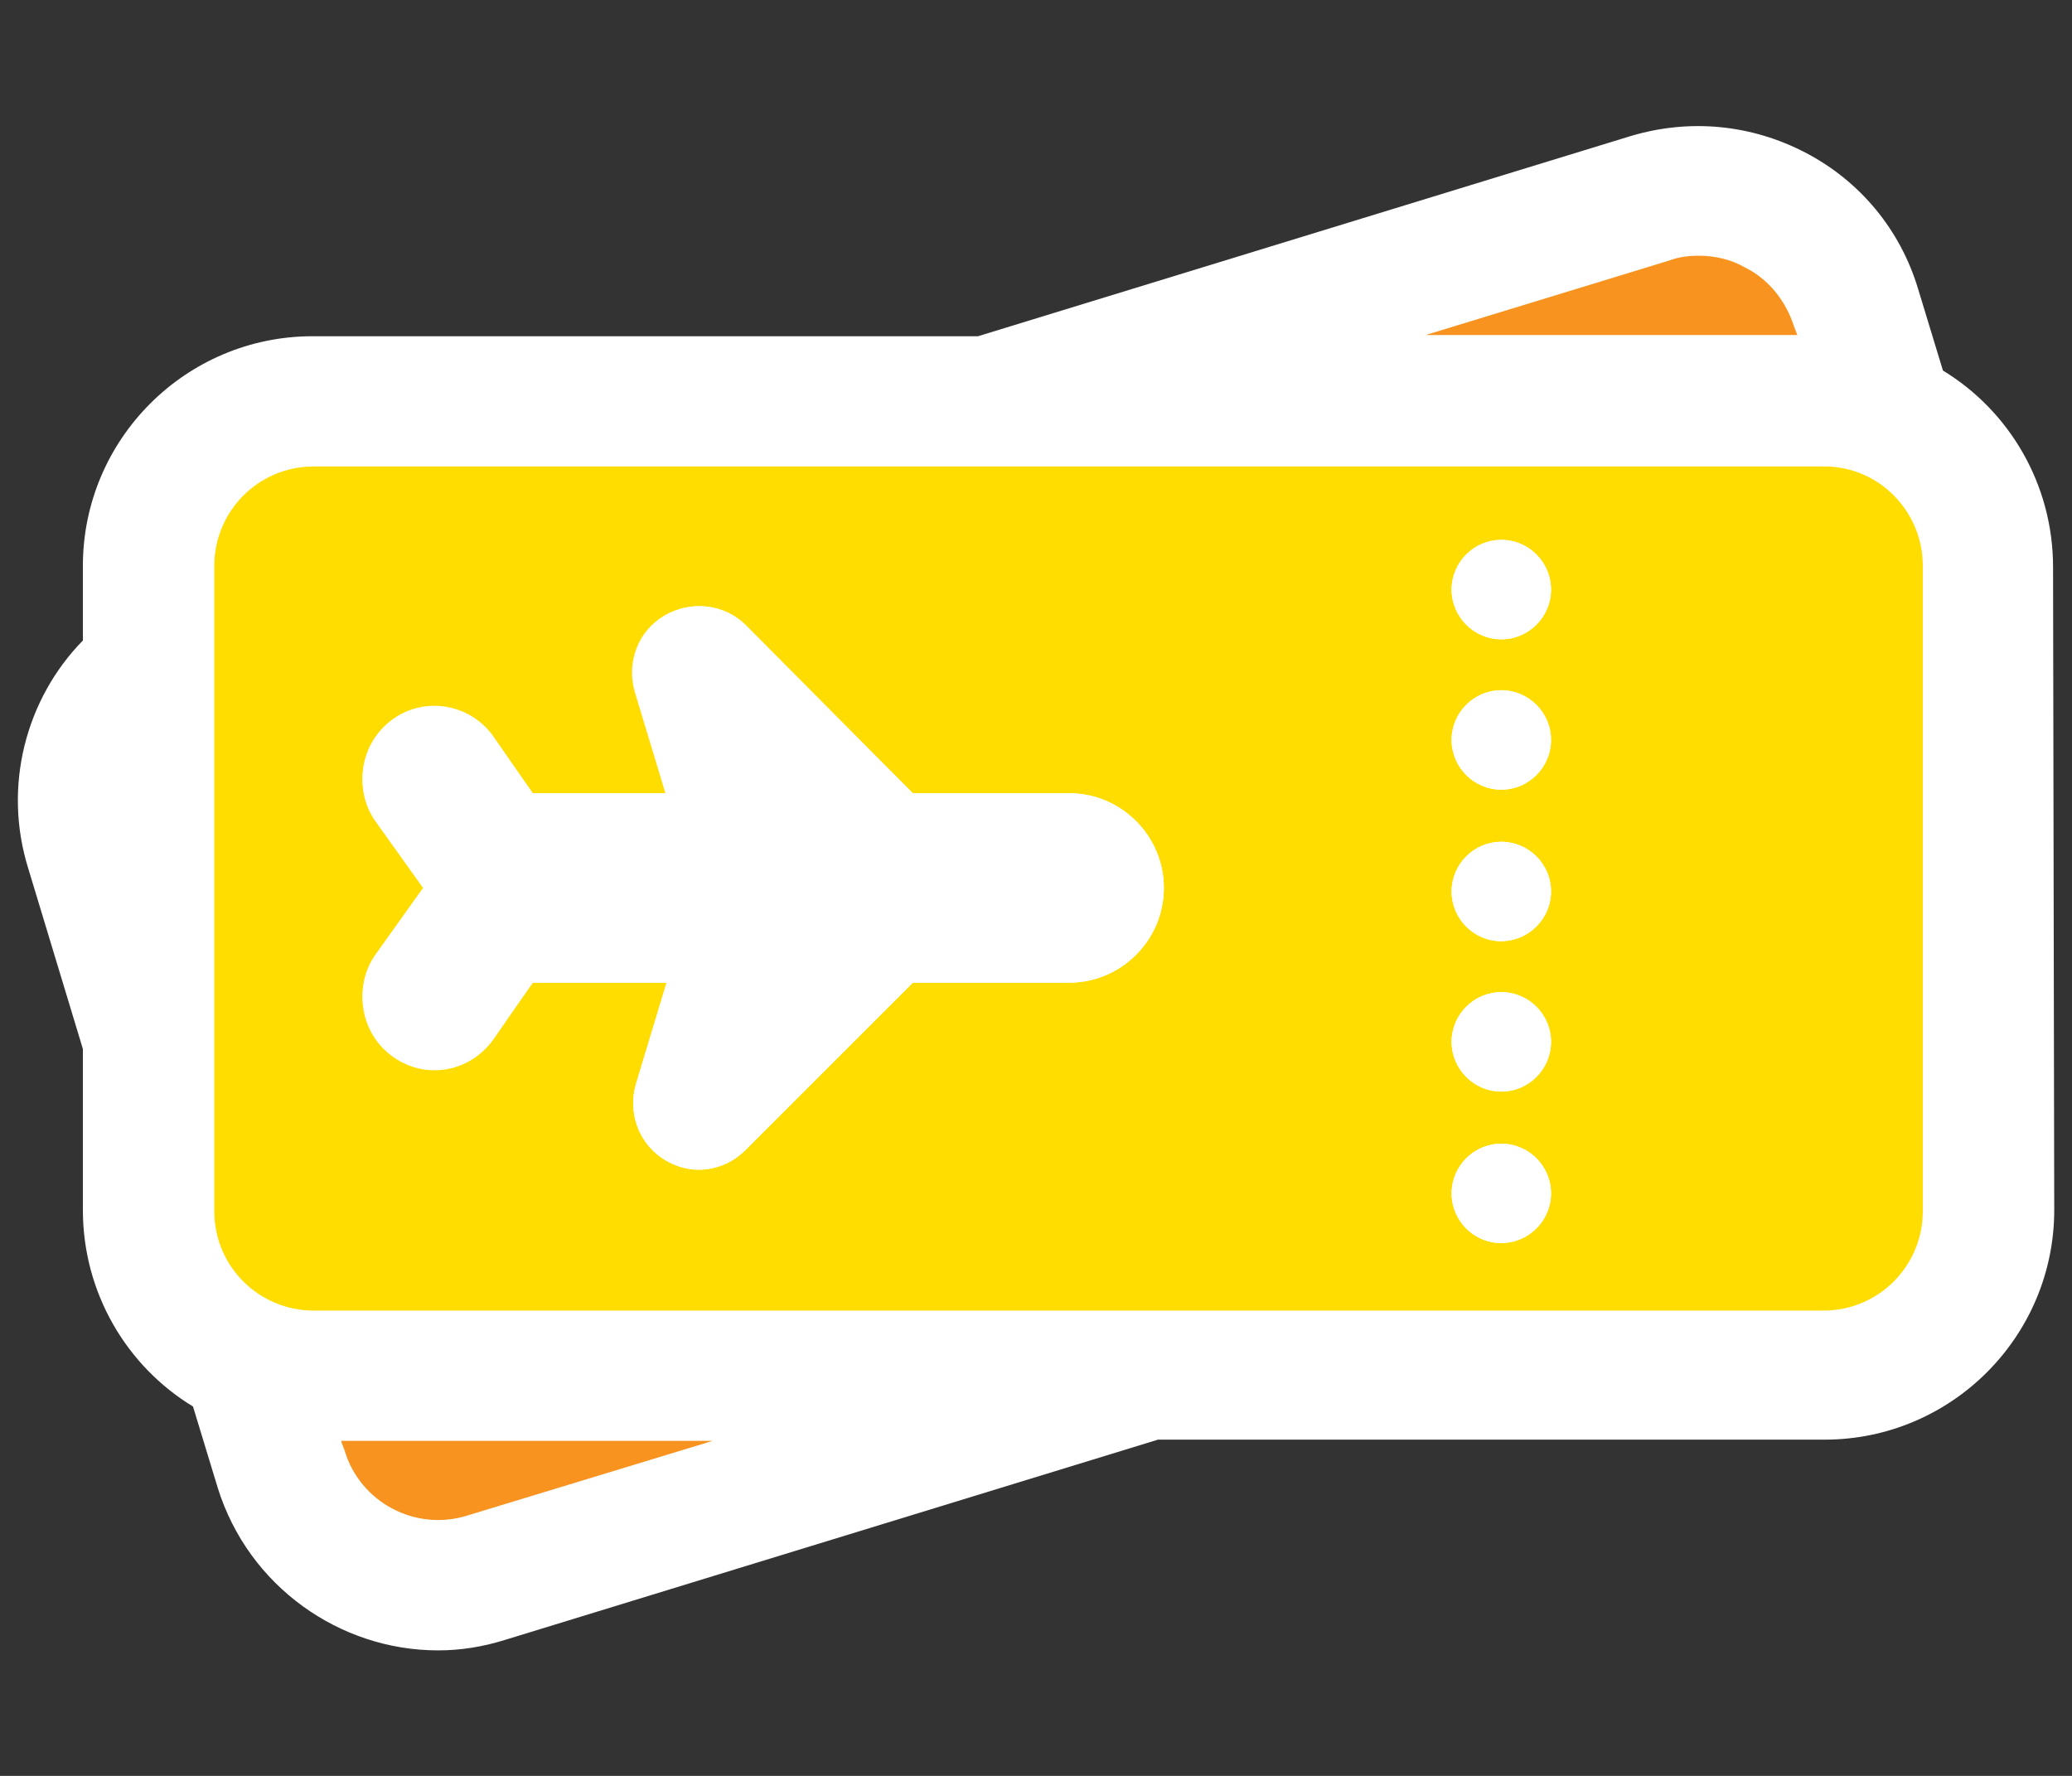 <?xml version="1.0" encoding="utf-8"?>
<!-- Generator: Adobe Illustrator 23.0.4, SVG Export Plug-In . SVG Version: 6.00 Build 0)  -->
<svg version="1.1" id="Layer_1" xmlns="http://www.w3.org/2000/svg" xmlns:xlink="http://www.w3.org/1999/xlink" x="0px" y="0px"
	 viewBox="0 0 175 150" style="enable-background:new 0 0 175 150;" xml:space="preserve">
<rect x="0" y="0" width="175" height="150" fill="#333333" stroke="none"/>
<style type="text/css">
	.st0{fill:#FFFFFF;}
	.st1{fill:#FFDD00;}
	.st2{fill:#F7931E;}
</style>
<g>
	<path class="st0" d="M173.5,102.2c0,10.7-8.7,19.4-19.4,19.4H97.8l-55.1,16.9c-1.9,0.6-3.8,0.9-5.7,0.9c-8.3,0-16-5.4-18.6-13.7
		l-2.1-6.9c-5.6-3.4-9.3-9.6-9.3-16.6V88.6L2.4,73.4C0.2,66.4,2.2,59,7,54.1v-6.3c0-10.7,8.7-19.4,19.4-19.4h56.2l55.1-16.9
		c5-1.5,10.2-1,14.8,1.4c4.6,2.4,8,6.5,9.5,11.5l2.1,6.9c5.6,3.4,9.3,9.6,9.3,16.6"/>
	<path class="st0" d="M162.4,102.2V47.8c0-4.6-3.7-8.4-8.4-8.4H26.5c-4.6,0-8.4,3.7-8.4,8.4v54.5c0,4.6,3.7,8.4,8.4,8.4h127.6
		C158.7,110.6,162.4,106.8,162.4,102.2z"/>
	<path class="st0" d="M151.7,28.3l-0.3-0.8c-0.7-2.1-2.1-3.9-4.1-4.9c-1.2-0.6-2.6-1-3.9-1c-0.8,0-1.7,0.1-2.5,0.4l-20.7,6.4H151.7z
		"/>
	<path class="st0" d="M39.5,128l20.7-6.4H28.8l0.3,0.8C30.4,126.9,35.1,129.4,39.5,128z"/>
	<path class="st1" d="M162.4,47.8v54.5c0,4.6-3.7,8.4-8.4,8.4H26.5c-4.6,0-8.4-3.7-8.4-8.4V47.8c0-4.6,3.7-8.4,8.4-8.4h127.6
		C158.7,39.4,162.4,43.2,162.4,47.8z M131,49.8c0-2.3-1.9-4.2-4.2-4.2c-2.3,0-4.2,1.9-4.2,4.2c0,2.3,1.9,4.2,4.2,4.2
		C129.1,54,131,52.1,131,49.8z M131,62.5c0-2.3-1.9-4.2-4.2-4.2c-2.3,0-4.2,1.9-4.2,4.2c0,2.3,1.9,4.2,4.2,4.2
		C129.1,66.7,131,64.8,131,62.5z M131,75.3c0-2.3-1.9-4.2-4.2-4.2c-2.3,0-4.2,1.9-4.2,4.2c0,2.3,1.9,4.2,4.2,4.2
		C129.1,79.4,131,77.6,131,75.3z M131,88c0-2.3-1.9-4.2-4.2-4.2c-2.3,0-4.2,1.9-4.2,4.2s1.9,4.2,4.2,4.2C129.1,92.2,131,90.3,131,88
		z M131,100.8c0-2.3-1.9-4.2-4.2-4.2c-2.3,0-4.2,1.9-4.2,4.2c0,2.3,1.9,4.2,4.2,4.2C129.1,104.9,131,103.1,131,100.8z M98.3,75
		c0-4.4-3.6-8-8-8H77.1L62.9,52.8c-1.8-1.8-4.6-2.1-6.8-0.8c-2.2,1.3-3.2,3.9-2.5,6.4l2.6,8.6H45l-3.4-4.7c-2-2.7-5.8-3.3-8.5-1.3
		c-2.7,2-3.3,5.8-1.3,8.5l4,5.6l-4,5.6c-2,2.7-1.4,6.5,1.3,8.5c1.1,0.8,2.3,1.2,3.6,1.2c1.9,0,3.7-0.9,4.9-2.5L45,83h11.3l-2.6,8.6
		c-0.7,2.4,0.3,5.1,2.5,6.4c0.9,0.5,1.9,0.8,2.8,0.8c1.4,0,2.8-0.6,3.9-1.6L77.1,83h13.2C94.7,83,98.3,79.4,98.3,75z"/>
	<path class="st2" d="M151.5,27.5l0.3,0.8h-31.4L141,22c0.8-0.3,1.6-0.4,2.5-0.4c1.3,0,2.7,0.3,3.9,1
		C149.4,23.6,150.8,25.4,151.5,27.5z"/>
	<circle class="st0" cx="126.8" cy="49.8" r="4.2"/>
	<circle class="st0" cx="126.8" cy="62.5" r="4.2"/>
	<circle class="st0" cx="126.8" cy="75.3" r="4.2"/>
	<circle class="st0" cx="126.8" cy="88" r="4.2"/>
	<circle class="st0" cx="126.8" cy="100.8" r="4.2"/>
	<path class="st0" d="M90.3,67c4.4,0,8,3.6,8,8c0,4.4-3.6,8-8,8H77.1L62.9,97.2c-1.1,1.1-2.5,1.6-3.9,1.6c-1,0-2-0.3-2.8-0.8
		c-2.2-1.3-3.2-3.9-2.5-6.4l2.6-8.6H45l-3.4,4.7c-1.2,1.6-3.1,2.5-4.9,2.5c-1.2,0-2.5-0.4-3.6-1.2c-2.7-2-3.3-5.8-1.3-8.5l4-5.6
		l-4-5.6c-2-2.7-1.4-6.5,1.3-8.5c2.7-2,6.5-1.4,8.5,1.3L45,67h11.3l-2.6-8.6c-0.7-2.4,0.3-5.1,2.5-6.4c2.2-1.3,5-1,6.8,0.8L77.1,67
		L90.3,67L90.3,67L90.3,67z"/>
	<path class="st2" d="M60.2,121.7L39.5,128c-4.4,1.4-9.1-1.1-10.4-5.5l-0.3-0.8H60.2z"/>
</g>
</svg>
